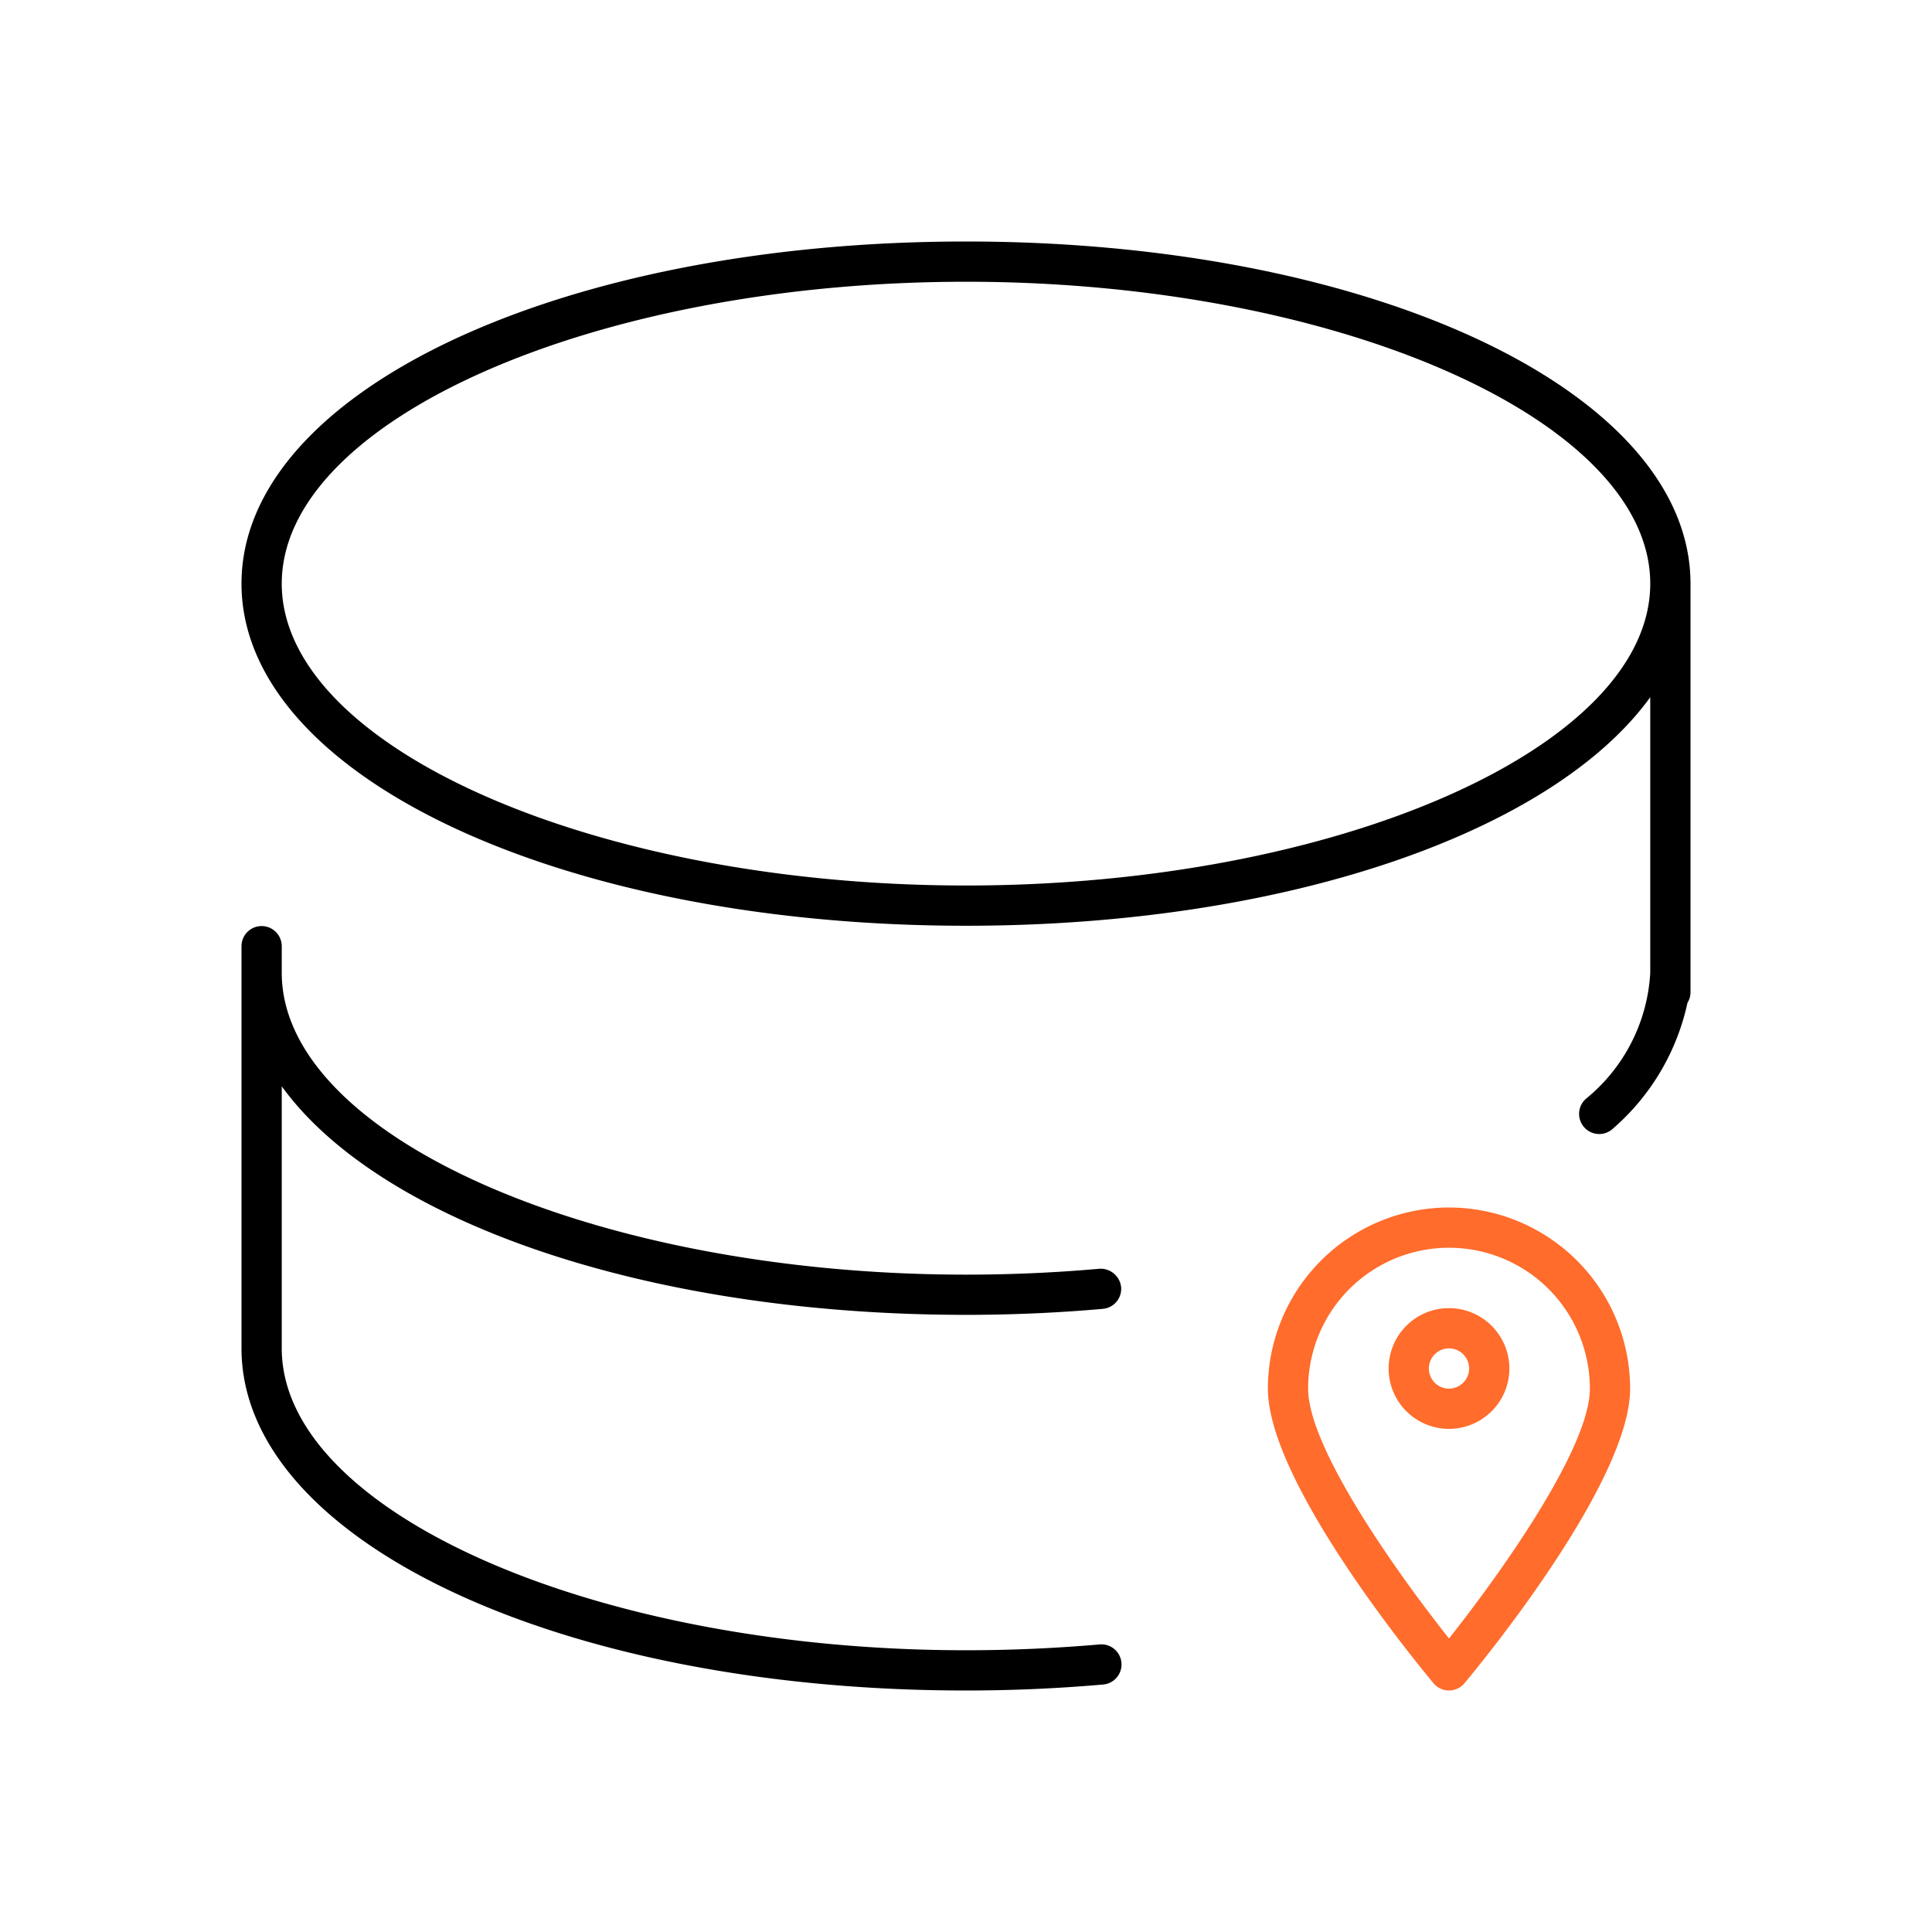 <svg xmlns="http://www.w3.org/2000/svg" viewBox="0 0 48 48">
    <defs>
        <style>.cls-1{fill:#ff6c2c;}</style>
    </defs>
    <g id="Base_Icons" data-name="Base Icons">
        <path d="M24,6C13.906,6,6,9.733,6,14.5S13.906,23,24,23c7.986,0,14.585-2.341,17-5.678V24.167a4.347,4.347,0,0,1-1.6,3.134.5.5,0,1,0,.684.729,5.736,5.736,0,0,0,1.841-3.117A.486.486,0,0,0,42,24.665V14.5C42,9.733,34.094,6,24,6Zm0,16c-9.215,0-17-3.435-17-7.5S14.785,7,24,7s17,3.435,17,7.5S33.215,22,24,22Z"/>
        <path d="M24,32.667c1.142,0,2.286-.05,3.4-.149a.5.5,0,0,0,.454-.542.513.513,0,0,0-.542-.454c-1.086.097-2.2.146-3.312.146-9.215,0-17-3.435-17-7.5v-.66a.5.5,0,0,0-1,0V33.5C6,38.267,13.906,42,24,42c1.138,0,2.282-.05,3.4-.148a.5.5,0,1,0-.088-.996C26.224,40.951,25.108,41,24,41c-9.215,0-17-3.435-17-7.5V26.989C9.415,30.326,16.014,32.667,24,32.667Z"/>
    </g>
    <g id="Sub_Icons" data-name="Sub Icons">
        <path class="cls-1" d="M36,30a4.505,4.505,0,0,0-4.5,4.5c0,2.323,3.695,6.815,4.116,7.32a.5.5,0,0,0,.768,0C36.805,41.315,40.5,36.823,40.5,34.5A4.505,4.505,0,0,0,36,30Zm0,10.707c-1.244-1.567-3.5-4.716-3.5-6.207a3.5,3.5,0,0,1,7,0C39.5,35.991,37.244,39.14,36,40.707Z"/>
        <path class="cls-1" d="M36,32.5A1.5,1.5,0,1,0,37.5,34,1.502,1.502,0,0,0,36,32.5Zm0,2a.5.5,0,1,1,.5-.5A.501.501,0,0,1,36,34.5Z"/>
    </g>
</svg>